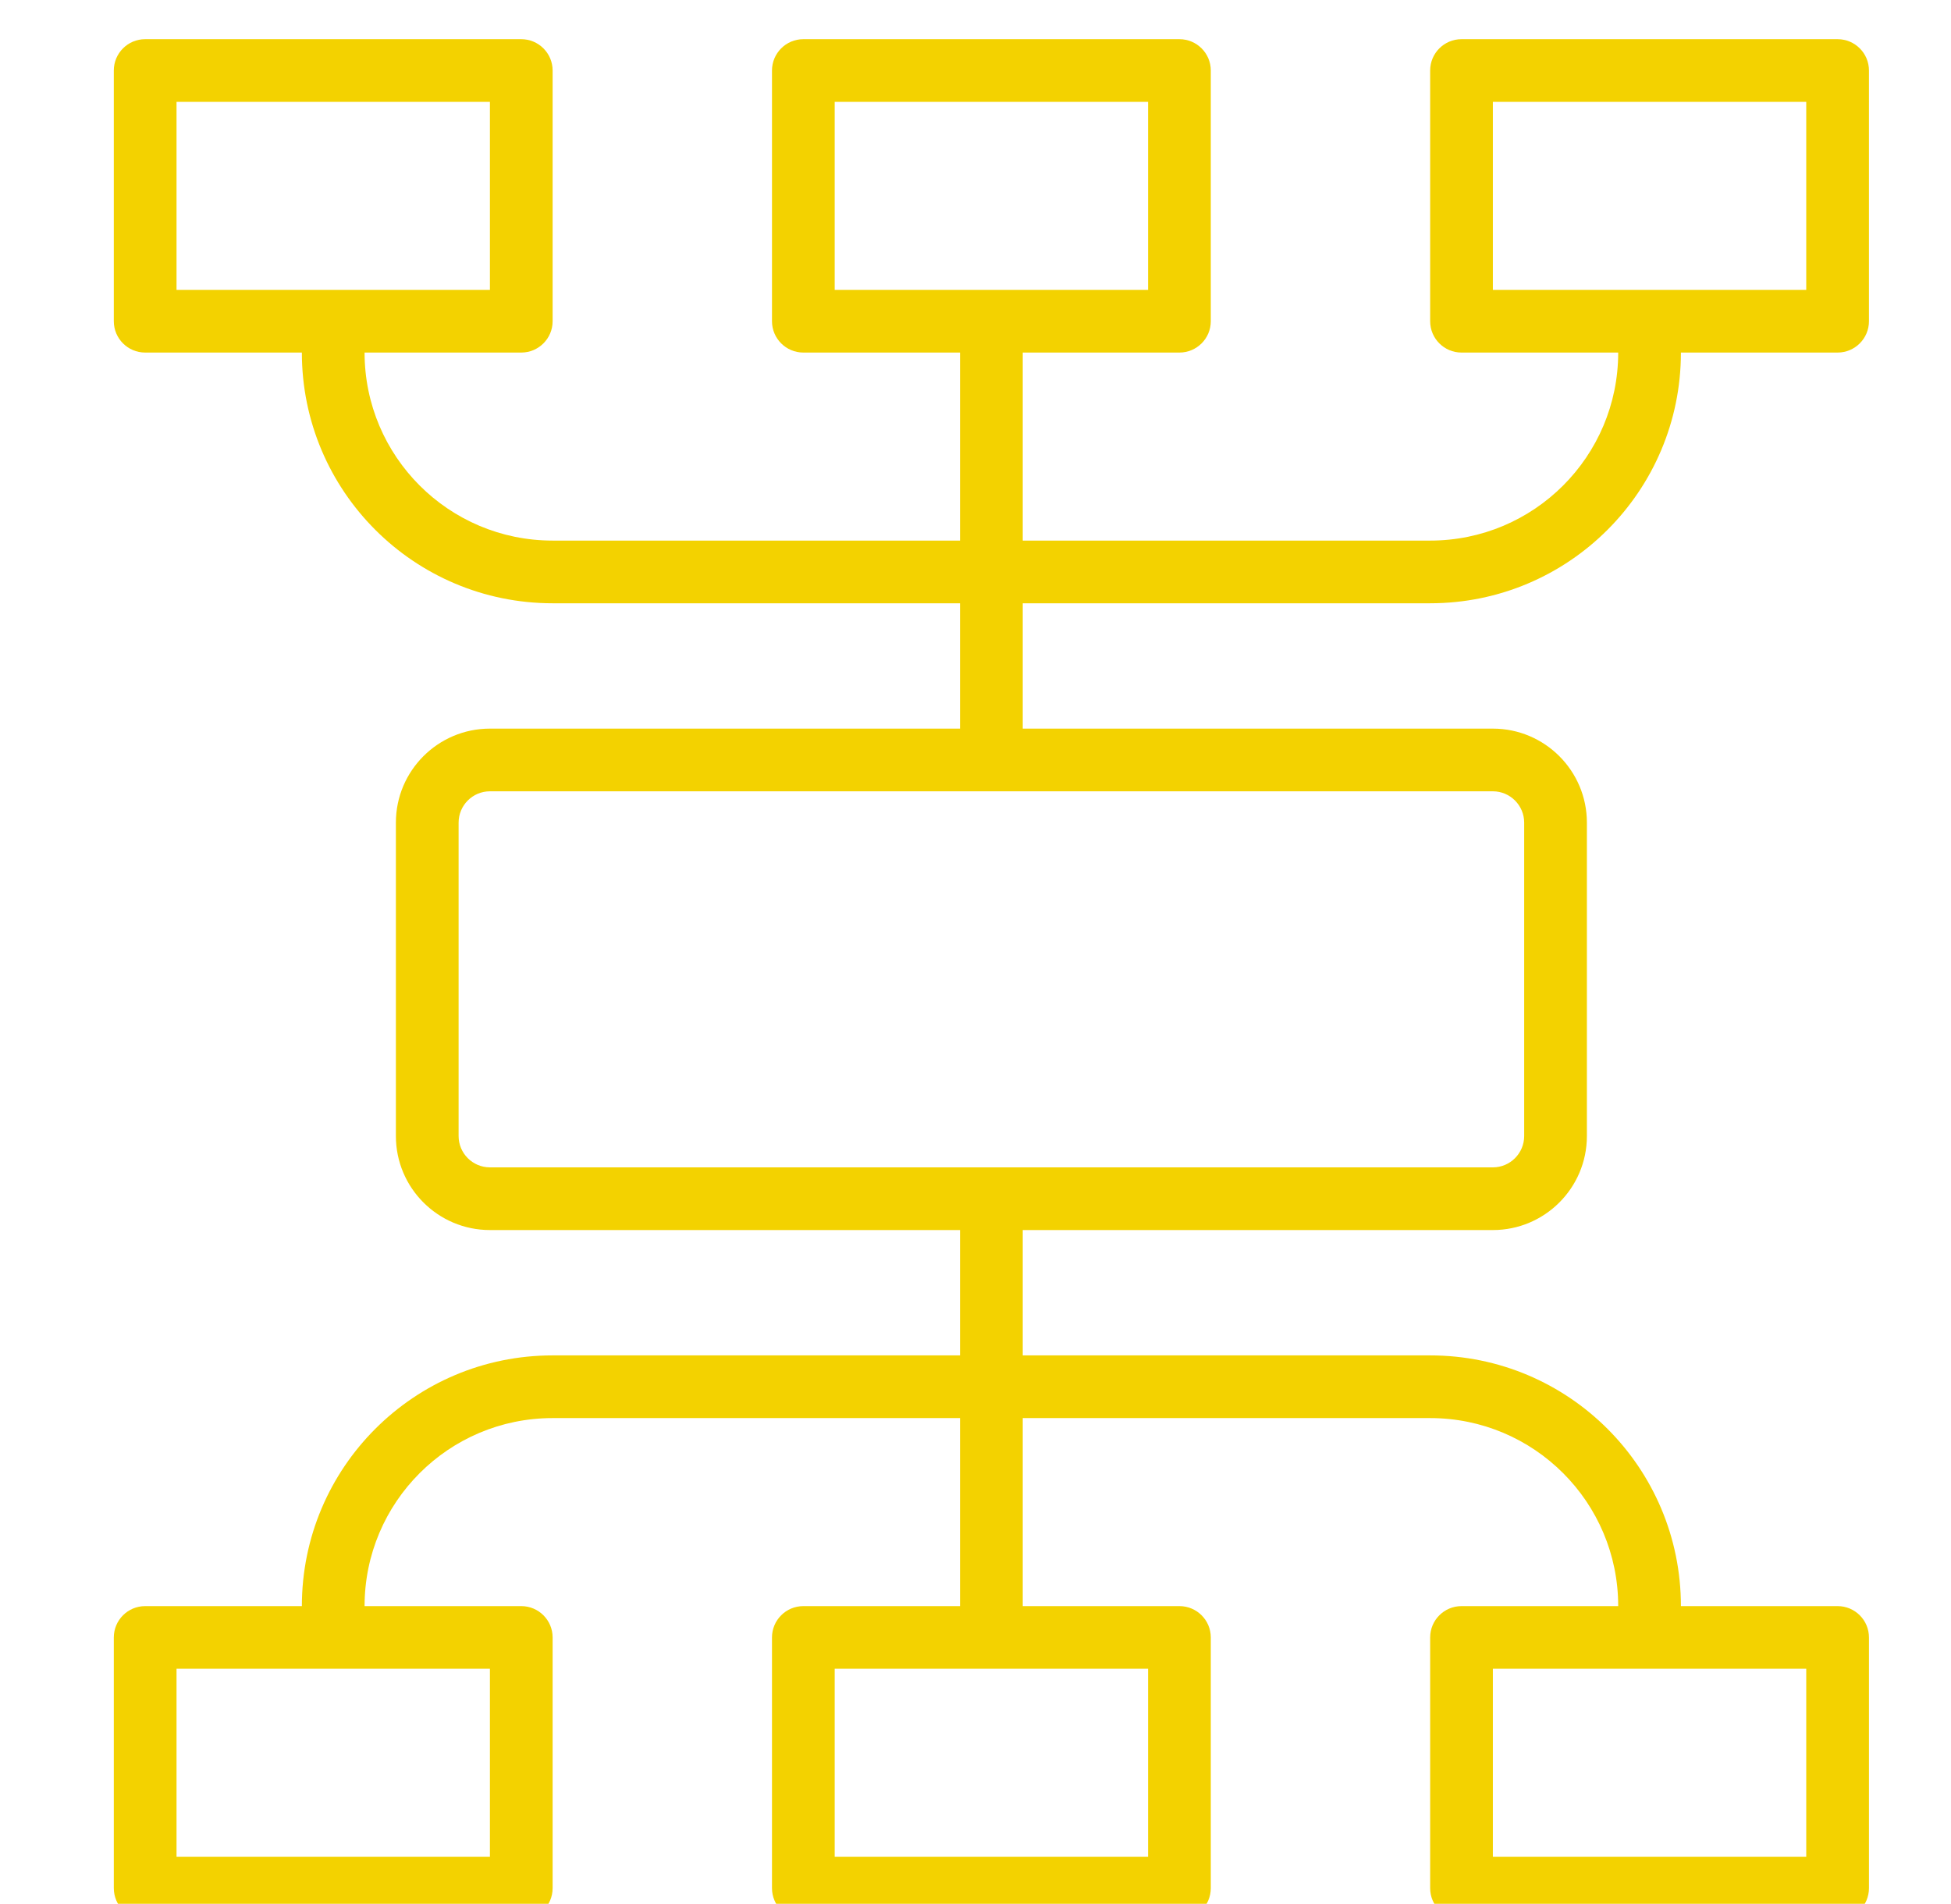<?xml version="1.0" encoding="utf-8"?>
<!-- Generator: Adobe Illustrator 16.0.0, SVG Export Plug-In . SVG Version: 6.00 Build 0)  -->
<!DOCTYPE svg PUBLIC "-//W3C//DTD SVG 1.1//EN" "http://www.w3.org/Graphics/SVG/1.1/DTD/svg11.dtd">
<svg version="1.1" xmlns="http://www.w3.org/2000/svg" xmlns:xlink="http://www.w3.org/1999/xlink" x="0px" y="0px" width="83px"
	 height="81px" viewBox="0 0 83 81" enable-background="new 0 0 83 81" xml:space="preserve">
<g id="Layer_1">
	<g>
		<g>
			<path fill="#F3D200" d="M60.842,25.667c5.893,0,10.668-4.775,10.668-10.667h6.666c0.736,0,1.334-0.597,1.334-1.333V3
				c0-0.736-0.598-1.333-1.334-1.333h-16c-0.736,0-1.334,0.597-1.334,1.333v10.667c0,0.736,0.598,1.333,1.334,1.333h6.666
				c0,4.419-3.58,8-8,8H43.51v-8h6.666c0.736,0,1.334-0.597,1.334-1.333V3c0-0.736-0.598-1.333-1.334-1.333h-16
				c-0.736,0-1.334,0.597-1.334,1.333v10.667c0,0.736,0.598,1.333,1.334,1.333h6.666v8H23.51c-4.418,0-8-3.581-8-8h6.666
				c0.736,0,1.334-0.597,1.334-1.333V3c0-0.736-0.598-1.333-1.334-1.333h-16C5.439,1.667,4.842,2.264,4.842,3v10.667
				C4.842,14.403,5.439,15,6.176,15h6.666c0,5.892,4.777,10.667,10.668,10.667h17.332V31h-20c-2.207,0-4,1.792-4,4v13.334
				c0,2.208,1.793,4,4,4h20v5.333H23.51c-5.891,0-10.668,4.775-10.668,10.667H6.176c-0.736,0-1.334,0.597-1.334,1.333v10.667
				c0,0.736,0.598,1.333,1.334,1.333h16c0.736,0,1.334-0.597,1.334-1.333V69.667c0-0.736-0.598-1.333-1.334-1.333H15.51
				c0-4.419,3.582-8,8-8h17.332v8h-6.666c-0.736,0-1.334,0.597-1.334,1.333v10.667c0,0.736,0.598,1.333,1.334,1.333h16
				c0.736,0,1.334-0.597,1.334-1.333V69.667c0-0.736-0.598-1.333-1.334-1.333H43.51v-8h17.332c4.42,0,8,3.581,8,8h-6.666
				c-0.736,0-1.334,0.597-1.334,1.333v10.667c0,0.736,0.598,1.333,1.334,1.333h16c0.736,0,1.334-0.597,1.334-1.333V69.667
				c0-0.736-0.598-1.333-1.334-1.333H71.51c0-5.892-4.775-10.667-10.668-10.667H43.51v-5.333h20c2.207,0,4-1.792,4-4V35
				c0-2.208-1.793-4-4-4h-20v-5.333H60.842z M63.51,12.334v-8h13.332v8H63.51z M35.51,4.334h13.332v8H35.51V4.334z M7.51,12.334v-8
				h13.332v8H7.51z M20.842,71v8H7.51v-8H20.842z M48.842,79H35.51v-8h13.332V79z M76.842,71v8H63.51v-8H76.842z M64.842,35v13.334
				c0,0.735-0.598,1.333-1.332,1.333H20.842c-0.734,0-1.332-0.598-1.332-1.333V35c0-0.735,0.598-1.333,1.332-1.333H63.51
				C64.244,33.667,64.842,34.265,64.842,35z"/>
		</g>
	</g>
</g>
<g id="Guias">
</g>
</svg>
